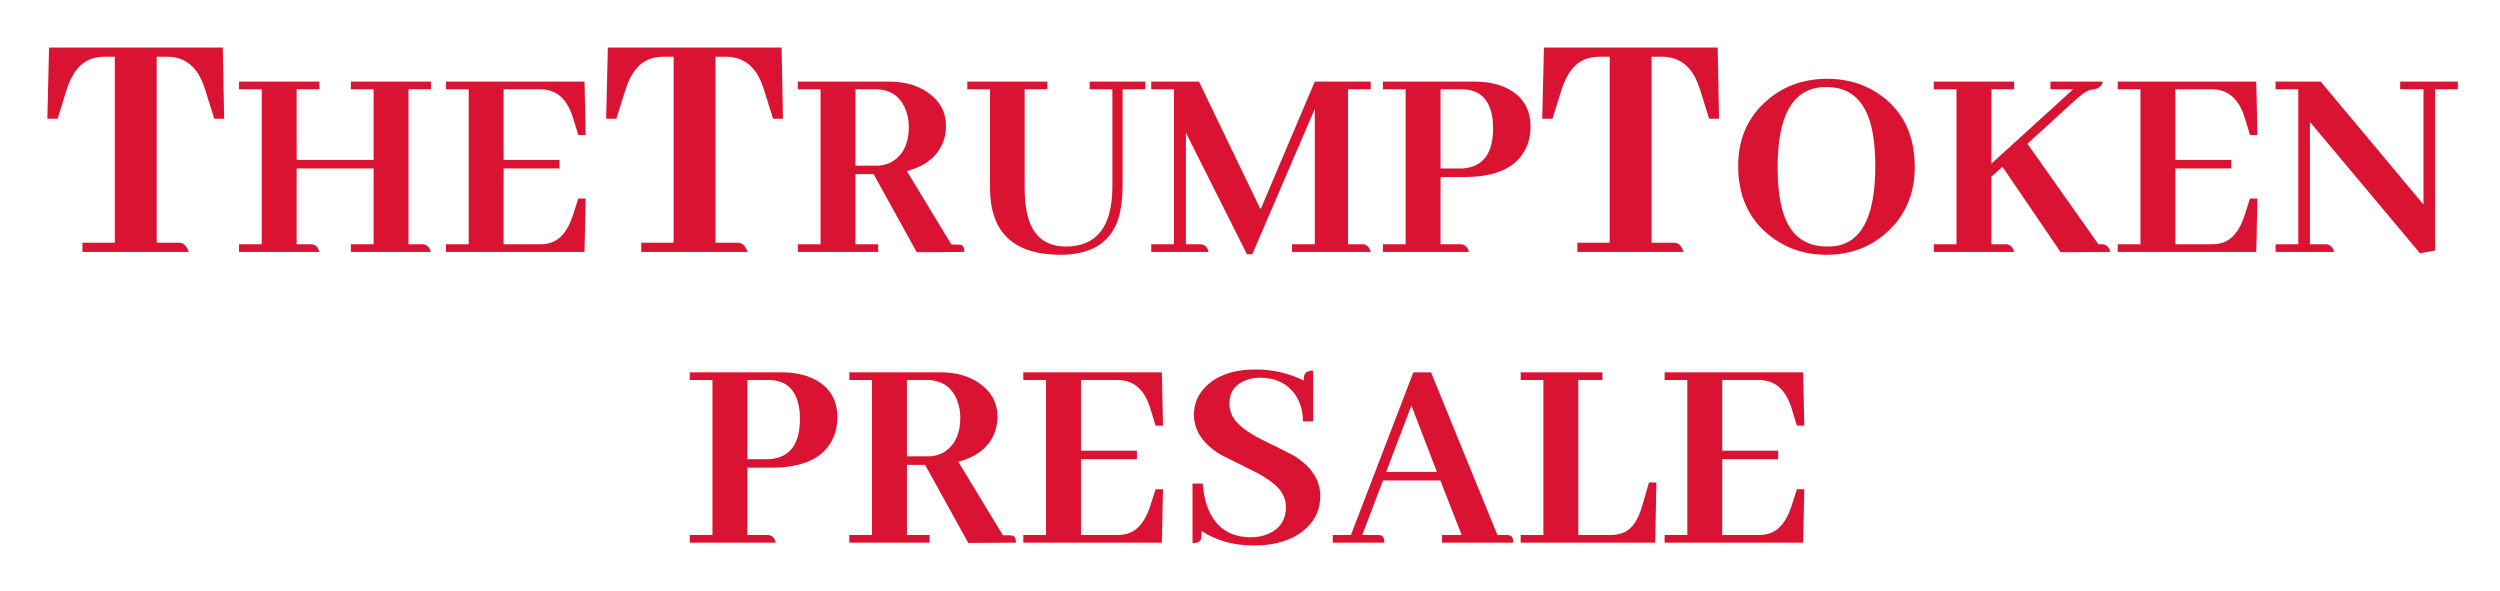 <svg width="258" height="61" viewBox="0 0 258 61" fill="none" xmlns="http://www.w3.org/2000/svg">
<g filter="url(#filter0_d_7143_7751)">
<path d="M19.477 22H8.508V21.051H11.848V1.855H10.828C10.359 1.855 9.938 1.914 9.562 2.031C8.32 2.406 7.418 3.508 6.855 5.336L5.941 8.254H4.887L5.062 0.906H22.992L23.133 8.254H22.113L21.199 5.336C21.105 5.031 21 4.738 20.883 4.457C20.156 2.723 18.938 1.855 17.227 1.855H16.172V21.051H18.562C18.984 21.098 19.289 21.414 19.477 22ZM32.959 22H24.668V21.209H27.012V5.213H24.668V4.422H32.959V5.213H30.615V12.508H38.555V5.213H36.211V4.422H44.473V5.213H42.158V21.209H43.711C44.062 21.248 44.316 21.512 44.473 22H36.211V21.209H38.555V13.387H30.615V21.209H32.168C32.578 21.248 32.842 21.512 32.959 22ZM60.44 9.93H59.678L59.121 8.113C59.062 7.918 58.994 7.732 58.916 7.557C58.291 5.994 57.227 5.213 55.723 5.213H51.973V12.508H57.744V13.387H51.973V21.209H55.723C56.113 21.209 56.475 21.16 56.807 21.062C57.822 20.75 58.584 19.832 59.092 18.309L59.678 16.492H60.44L60.322 22H46.025V21.209H48.369V5.213H46.025V4.422H60.322L60.44 9.93ZM77.144 22H66.176V21.051H69.516V1.855H68.496C68.027 1.855 67.606 1.914 67.231 2.031C65.988 2.406 65.086 3.508 64.523 5.336L63.609 8.254H62.555L62.73 0.906H80.66L80.801 8.254H79.781L78.867 5.336C78.773 5.031 78.668 4.738 78.551 4.457C77.824 2.723 76.606 1.855 74.894 1.855H73.84V21.051H76.231C76.652 21.098 76.957 21.414 77.144 22ZM90.627 22H82.336V21.209H84.68V5.213H82.336V4.422H91.769C93.312 4.422 94.621 4.783 95.695 5.506C96.984 6.385 97.629 7.557 97.629 9.021C97.629 9.51 97.551 9.998 97.394 10.486C96.848 12.068 95.578 13.123 93.586 13.65L98.186 21.238H98.801C98.918 21.238 99.035 21.248 99.152 21.268C99.406 21.326 99.533 21.57 99.533 22L94.611 22.029L90.158 13.973H88.283V21.209H90.627V22ZM90.305 5.213H88.283V13.094H90.481C91.164 13.094 91.769 12.908 92.297 12.537C93.293 11.815 93.791 10.672 93.791 9.109C93.791 8.504 93.693 7.938 93.498 7.41C92.951 5.945 91.887 5.213 90.305 5.213ZM99.826 5.213V4.422H108.088V5.213H105.744V15.291C105.744 16.307 105.822 17.195 105.979 17.957C106.467 20.281 107.814 21.443 110.021 21.443C113.186 21.424 114.777 19.383 114.797 15.32V5.213H112.453V4.422H118.195V5.213H115.852V15.145C115.852 16.473 115.705 17.615 115.412 18.572C114.611 21.053 112.609 22.293 109.406 22.293C104.621 22.273 102.209 20.008 102.17 15.496V5.213H99.826ZM141.457 4.422V5.213H139.113V21.209H140.666C141.076 21.248 141.34 21.512 141.457 22H133.342V21.209H135.686V7.234L129.24 22.234H128.684L122.385 9.695V21.209H123.938C124.348 21.248 124.611 21.512 124.729 22H118.811V21.209H121.154V5.213H118.811V4.422H123.732L130.09 17.605L135.686 4.422H141.457ZM150.832 5.213H148.664V13.387H150.598C150.715 13.387 150.832 13.387 150.949 13.387C153.039 13.23 154.084 11.854 154.084 9.256C154.084 8.982 154.074 8.719 154.055 8.465C153.82 6.297 152.746 5.213 150.832 5.213ZM151.594 22H142.717V21.209H145.061V5.213H142.717V4.422H152.15C153.459 4.422 154.572 4.646 155.49 5.096C157.131 5.896 157.951 7.225 157.951 9.08C157.951 9.881 157.795 10.613 157.482 11.277C156.545 13.27 154.426 14.266 151.125 14.266H148.664V21.209H150.803C151.213 21.248 151.477 21.512 151.594 22ZM173.748 22H162.779V21.051H166.119V1.855H165.1C164.631 1.855 164.209 1.914 163.834 2.031C162.592 2.406 161.689 3.508 161.127 5.336L160.213 8.254H159.158L159.334 0.906H177.264L177.404 8.254H176.385L175.471 5.336C175.377 5.031 175.271 4.738 175.154 4.457C174.428 2.723 173.209 1.855 171.498 1.855H170.443V21.051H172.834C173.256 21.098 173.561 21.414 173.748 22ZM188.578 4.129C190.727 4.129 192.602 4.725 194.203 5.916C196.469 7.596 197.602 10.037 197.602 13.24C197.602 15.935 196.684 18.143 194.848 19.861C193.109 21.482 190.99 22.293 188.49 22.293C186.283 22.293 184.35 21.648 182.689 20.359C180.482 18.641 179.379 16.229 179.379 13.123C179.379 10.428 180.307 8.23 182.162 6.531C183.92 4.93 186.059 4.129 188.578 4.129ZM188.578 21.443C189.047 21.443 189.486 21.395 189.896 21.297C192.318 20.652 193.529 17.928 193.529 13.123C193.529 11.854 193.441 10.73 193.266 9.754C192.699 6.57 191.107 4.979 188.49 4.979C188.314 4.979 188.129 4.988 187.934 5.008C184.945 5.281 183.451 8.025 183.451 13.24C183.451 14.959 183.607 16.414 183.92 17.605C184.604 20.164 186.156 21.443 188.578 21.443ZM207.855 22H199.564V21.209H201.908V5.213H199.564V4.422H207.855V5.213H205.512V12.889L213.949 5.213H211.605V4.422H216.996C216.957 4.793 216.693 5.057 216.205 5.213C216.068 5.213 215.922 5.232 215.766 5.271C215.355 5.35 214.75 5.77 213.949 6.531L209.232 10.838L216.557 21.209H216.996C217.406 21.248 217.67 21.512 217.787 22L212.66 22.029L206.654 13.211L205.512 14.236V21.209H207.064C207.475 21.248 207.738 21.512 207.855 22ZM232.963 9.93H232.201L231.645 8.113C231.586 7.918 231.518 7.732 231.439 7.557C230.814 5.994 229.75 5.213 228.246 5.213H224.496V12.508H230.268V13.387H224.496V21.209H228.246C228.637 21.209 228.998 21.16 229.33 21.062C230.346 20.75 231.107 19.832 231.615 18.309L232.201 16.492H232.963L232.846 22H218.549V21.209H220.893V5.213H218.549V4.422H232.846L232.963 9.93ZM247.699 5.213V4.422H253.646V5.213H251.303V21.854L249.75 22.146L238.383 8.582V21.209H240.082C240.492 21.248 240.756 21.512 240.873 22H234.838V21.209H237.182V5.213H234.838V4.422H239.496L250.102 17.107V5.213H247.699ZM79.298 35.213H77.13V43.387H79.064C79.181 43.387 79.298 43.387 79.415 43.387C81.505 43.23 82.55 41.853 82.55 39.256C82.55 38.982 82.54 38.719 82.52 38.465C82.286 36.297 81.212 35.213 79.298 35.213ZM80.06 52H71.183V51.209H73.526V35.213H71.183V34.422H80.616C81.925 34.422 83.038 34.647 83.956 35.096C85.597 35.897 86.417 37.225 86.417 39.08C86.417 39.881 86.261 40.613 85.948 41.277C85.011 43.27 82.892 44.266 79.591 44.266H77.13V51.209H79.269C79.679 51.248 79.942 51.512 80.06 52ZM95.939 52H87.647V51.209H89.991V35.213H87.647V34.422H97.081C98.624 34.422 99.933 34.783 101.007 35.506C102.296 36.385 102.94 37.557 102.94 39.022C102.94 39.51 102.862 39.998 102.706 40.486C102.159 42.068 100.89 43.123 98.897 43.65L103.497 51.238H104.112C104.229 51.238 104.347 51.248 104.464 51.268C104.718 51.326 104.845 51.57 104.845 52L99.923 52.029L95.47 43.973H93.595V51.209H95.939V52ZM95.616 35.213H93.595V43.094H95.792C96.476 43.094 97.081 42.908 97.608 42.537C98.605 41.815 99.103 40.672 99.103 39.109C99.103 38.504 99.005 37.938 98.81 37.41C98.263 35.945 97.198 35.213 95.616 35.213ZM120.021 39.93H119.259L118.702 38.113C118.644 37.918 118.575 37.732 118.497 37.557C117.872 35.994 116.808 35.213 115.304 35.213H111.554V42.508H117.325V43.387H111.554V51.209H115.304C115.694 51.209 116.056 51.16 116.388 51.062C117.403 50.75 118.165 49.832 118.673 48.309L119.259 46.492H120.021L119.903 52H105.606V51.209H107.95V35.213H105.606V34.422H119.903L120.021 39.93ZM136.251 47.195C136.251 48.465 135.802 49.539 134.903 50.418C133.614 51.668 131.769 52.293 129.366 52.293C127.315 52.293 125.528 51.795 124.005 50.799C124.005 51.17 123.985 51.443 123.946 51.619C123.849 51.912 123.556 52.059 123.067 52.059V45.906H124.122C124.181 46.668 124.308 47.371 124.503 48.016C125.245 50.301 126.778 51.443 129.103 51.443C129.728 51.443 130.294 51.336 130.802 51.121C132.071 50.613 132.706 49.676 132.706 48.309C132.706 47.859 132.599 47.43 132.384 47.02C131.974 46.199 130.909 45.369 129.19 44.529C127.335 43.611 126.261 43.074 125.968 42.918C124.132 41.805 123.214 40.428 123.214 38.787C123.214 37.693 123.604 36.746 124.386 35.945C125.577 34.734 127.306 34.129 129.571 34.129C131.349 34.129 133.009 34.51 134.552 35.272C134.552 35.096 134.562 34.94 134.581 34.803C134.659 34.432 134.972 34.246 135.519 34.246V39.49H134.464C134.464 38.416 134.19 37.488 133.644 36.707C132.823 35.555 131.612 34.978 130.011 34.978C129.503 34.978 129.024 35.066 128.575 35.242C127.442 35.672 126.876 36.473 126.876 37.645C126.876 38.094 126.983 38.533 127.198 38.963C127.608 39.764 128.653 40.584 130.333 41.424C132.169 42.322 133.224 42.85 133.497 43.006C135.333 44.139 136.251 45.535 136.251 47.195ZM156.173 52H148.819V51.209H150.841L148.644 45.584H142.726L140.587 51.209H142.14C142.257 51.209 142.364 51.219 142.462 51.238C142.735 51.297 142.872 51.551 142.872 52H137.54V51.209H139.415L145.86 34.422H147.677L154.532 51.209H155.44C155.577 51.209 155.685 51.219 155.763 51.238C156.036 51.297 156.173 51.551 156.173 52ZM148.292 44.705L145.655 37.85L143.048 44.705H148.292ZM170.821 52H156.935V51.209H159.278V35.213H156.935V34.422H165.372V35.213H162.882V51.209H166.222C166.769 51.209 167.247 51.111 167.657 50.916C168.438 50.545 169.034 49.676 169.444 48.309L170.177 45.789H170.938L170.821 52ZM186.202 39.93H185.44L184.884 38.113C184.825 37.918 184.757 37.732 184.679 37.557C184.054 35.994 182.989 35.213 181.485 35.213H177.735V42.508H183.507V43.387H177.735V51.209H181.485C181.876 51.209 182.237 51.16 182.569 51.062C183.585 50.75 184.347 49.832 184.854 48.309L185.44 46.492H186.202L186.085 52H171.788V51.209H174.132V35.213H171.788V34.422H186.085L186.202 39.93Z" fill="#DA1333"/>
</g>
<defs>
<filter id="filter0_d_7143_7751" x="0.887" y="0.906" width="256.76" height="59.387" filterUnits="userSpaceOnUse" color-interpolation-filters="sRGB">
<feFlood flood-opacity="0" result="BackgroundImageFix"/>
<feColorMatrix in="SourceAlpha" type="matrix" values="0 0 0 0 0 0 0 0 0 0 0 0 0 0 0 0 0 0 127 0" result="hardAlpha"/>
<feOffset dy="4"/>
<feGaussianBlur stdDeviation="2"/>
<feComposite in2="hardAlpha" operator="out"/>
<feColorMatrix type="matrix" values="0 0 0 0 0 0 0 0 0 0 0 0 0 0 0 0 0 0 0.25 0"/>
<feBlend mode="normal" in2="BackgroundImageFix" result="effect1_dropShadow_7143_7751"/>
<feBlend mode="normal" in="SourceGraphic" in2="effect1_dropShadow_7143_7751" result="shape"/>
</filter>
</defs>
</svg>
